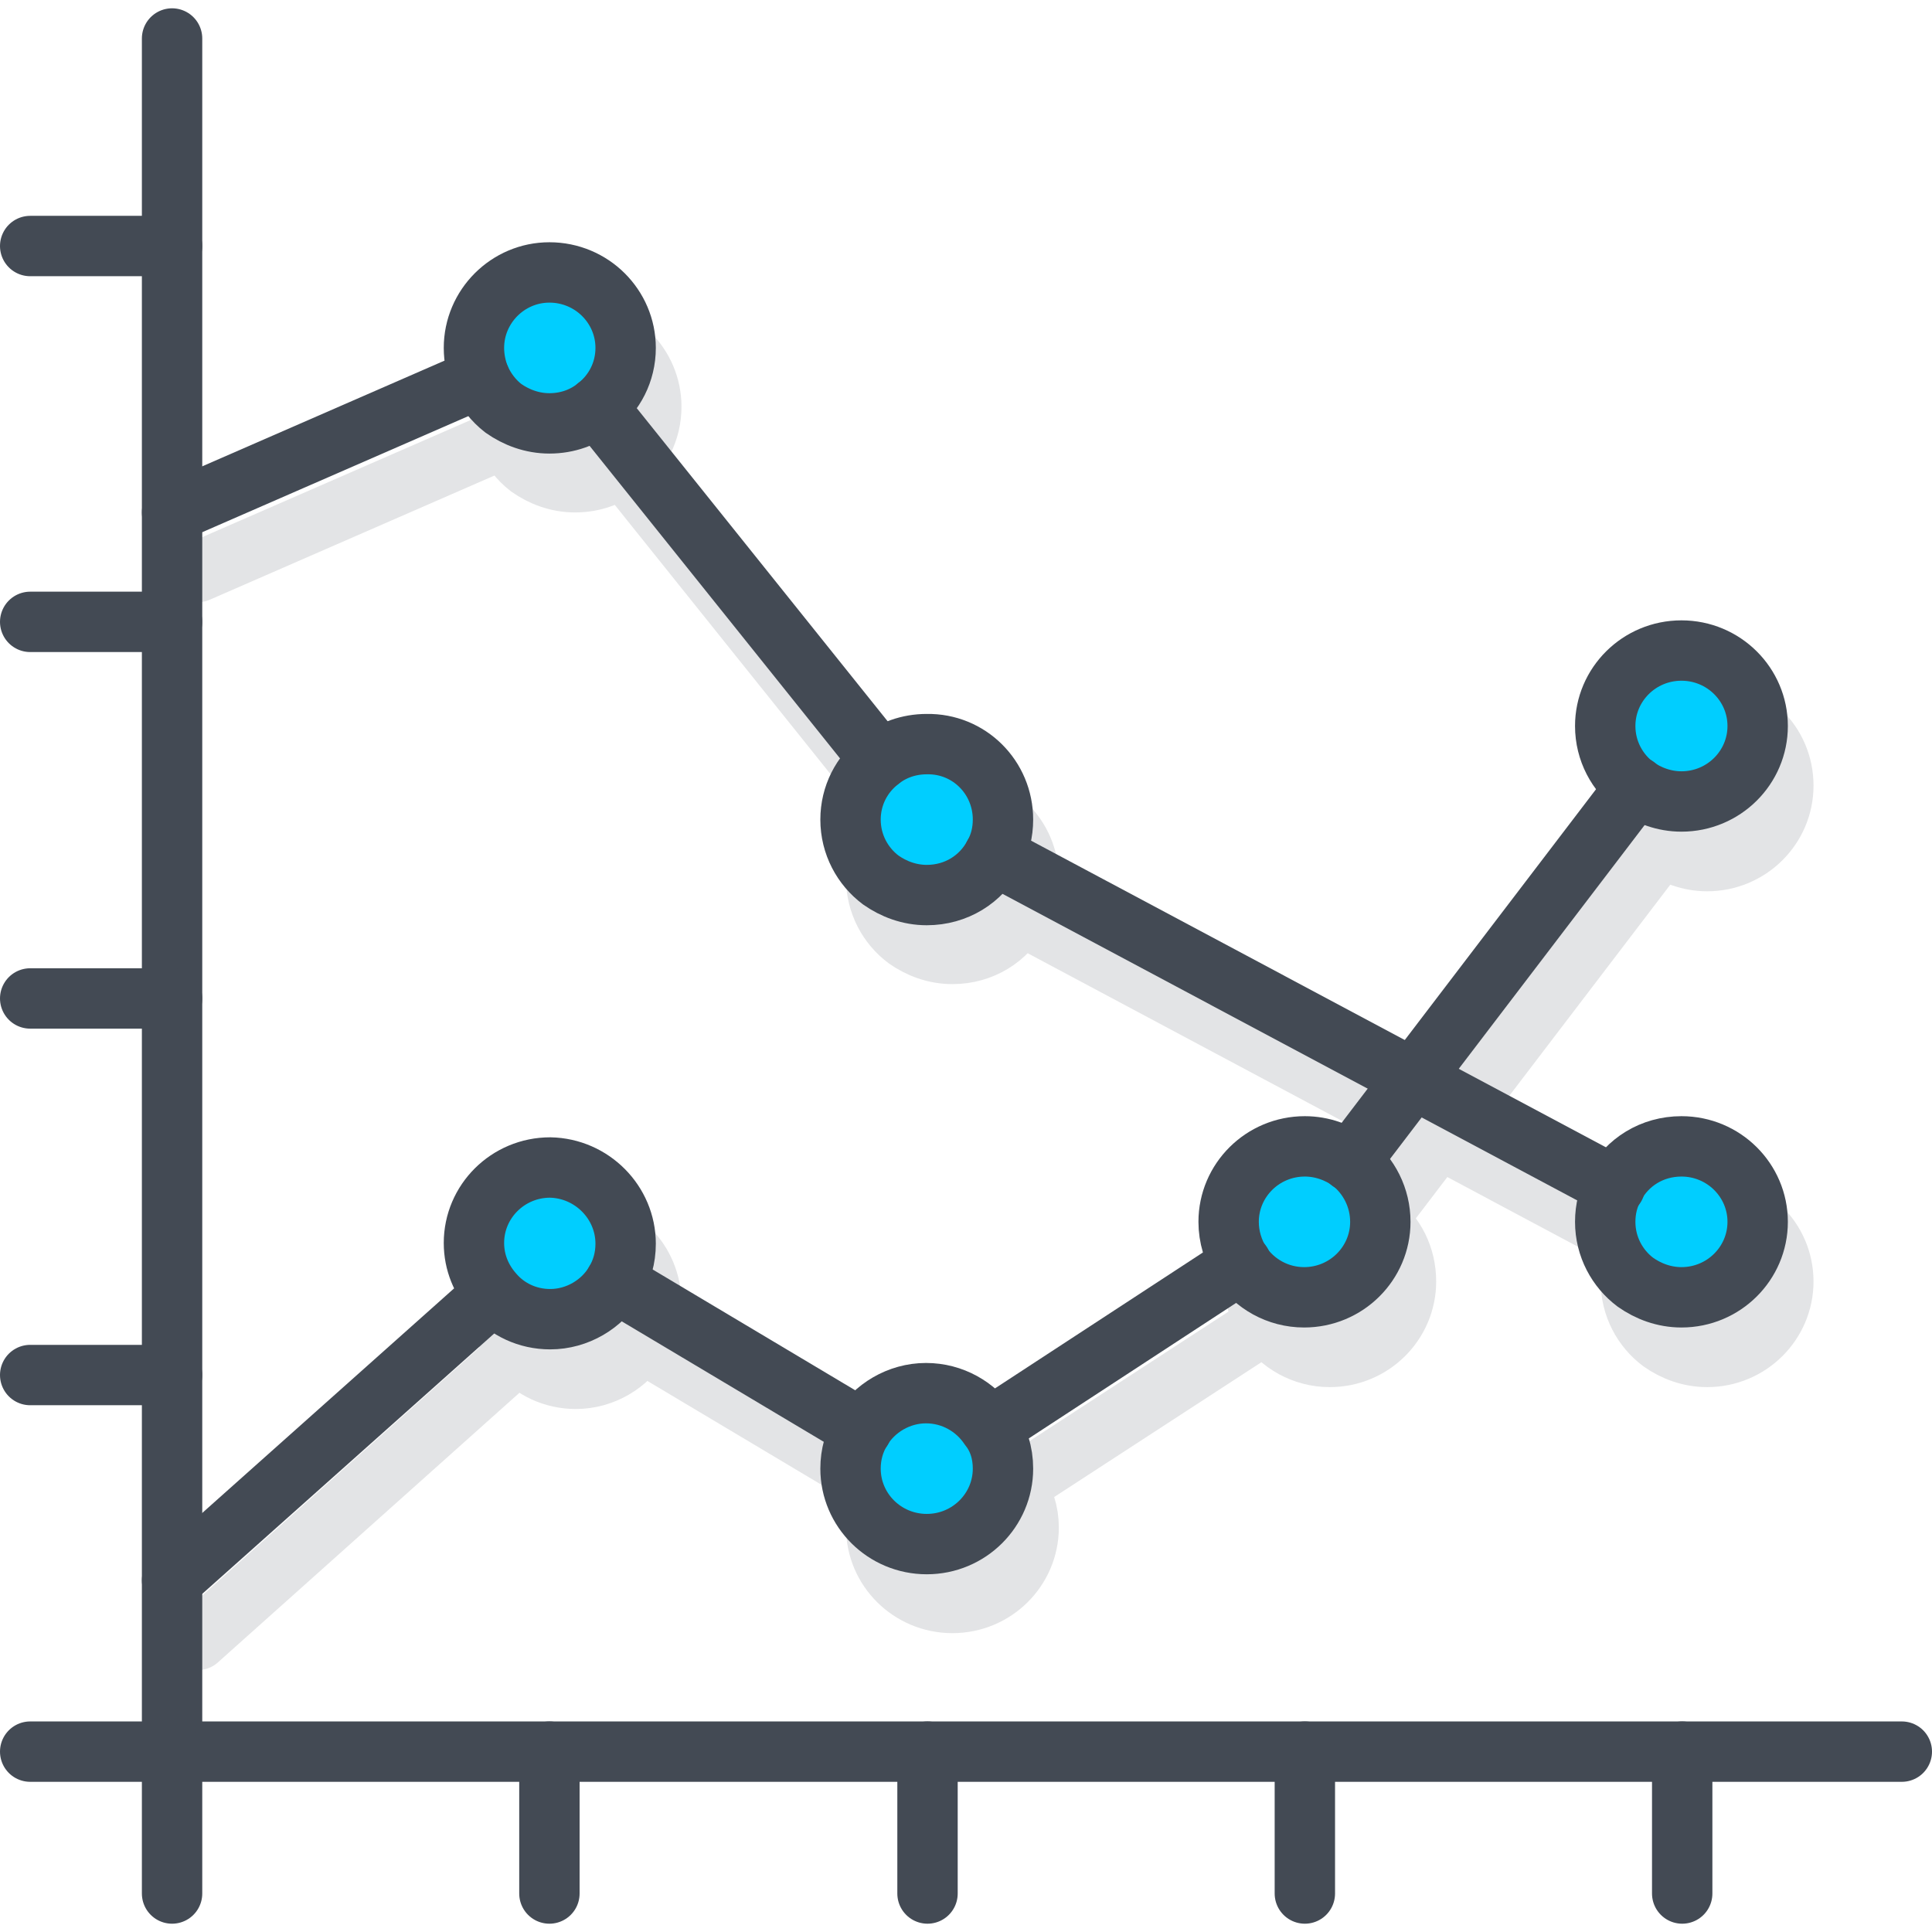 <?xml version="1.0" encoding="utf-8"?>
<!-- Generator: Adobe Illustrator 22.1.0, SVG Export Plug-In . SVG Version: 6.00 Build 0)  -->
<svg version="1.1" id="Layer_1" xmlns="http://www.w3.org/2000/svg" xmlns:xlink="http://www.w3.org/1999/xlink" x="0px" y="0px"
	 viewBox="0 0 256 256" style="enable-background:new 0 0 256 256;" xml:space="preserve">
<style type="text/css">
	.st0{fill:#FF9883;}
	.st1{fill:#FFFFFF;}
	.st2{opacity:5.000000e-02;}
	.st3{fill:#538FF4;}
	.st4{fill:#1AAC60;}
	.st5{opacity:0.1;}
	.st6{fill:none;stroke:#434A54;stroke-width:8;stroke-linecap:round;stroke-linejoin:round;stroke-miterlimit:10;}
	.st7{opacity:0.15;}
	.st8{fill:#70716A;}
	.st9{fill:#00CEFF;}
	.st10{fill:#F4D864;}
	.st11{opacity:7.000000e-02;}
	.st12{fill:#434A54;stroke:#434A54;stroke-miterlimit:10;}
	.st13{fill:#434A54;stroke:#434A54;stroke-width:8;stroke-linecap:round;stroke-linejoin:round;stroke-miterlimit:10;}
	.st14{fill:#D5D5D5;}
	.st15{fill:#FFAD76;}
	.st16{opacity:0.15;fill:none;stroke:#434A54;stroke-width:8;stroke-linecap:round;stroke-linejoin:round;stroke-miterlimit:10;}
	.st17{fill:#73BC7A;}
	.st18{fill:#DB5F4B;}
	.st19{fill:#FFD11D;}
	.st20{fill:#F9D49D;}
	.st21{fill:#AF8052;}
	.st22{fill:#BFE6F8;}
	.st23{fill:#D86464;}
	.st24{fill:#EF9354;}
	.st25{fill:#D37F46;}
	.st26{fill:#F3B220;}
	.st27{fill:none;stroke:#01A8EE;stroke-linecap:round;stroke-linejoin:round;stroke-miterlimit:10;}
	.st28{fill:#F4DED3;}
	.st29{fill:#D1B9AC;}
	.st30{fill:none;}
	.st31{fill:none;stroke:#FFFFFF;stroke-width:8;stroke-linecap:round;stroke-linejoin:round;stroke-miterlimit:10;}
	.st32{fill:#E0E0E0;}
	.st33{fill:none;stroke:#434A54;stroke-width:8;stroke-linecap:round;stroke-linejoin:round;}
	.st34{fill:none;stroke:#434A54;stroke-width:8;stroke-linecap:round;stroke-linejoin:round;stroke-dasharray:15.83,15.83;}
	.st35{fill:none;stroke:#434A54;stroke-width:8;stroke-linecap:round;stroke-linejoin:round;stroke-dasharray:15.65,15.65;}
	.st36{fill:none;stroke:#434A54;stroke-width:8;stroke-linecap:round;stroke-linejoin:round;stroke-dasharray:18.143,18.143;}
	.st37{fill:none;stroke:#434A54;stroke-width:8;stroke-linecap:round;stroke-linejoin:round;stroke-dasharray:12.937,12.937;}
	.st38{opacity:0.1;fill:none;stroke:#434A54;stroke-width:8;stroke-linecap:round;stroke-linejoin:round;stroke-miterlimit:10;}
	.st39{opacity:0.15;fill:none;stroke:#000000;stroke-width:8;stroke-linecap:round;stroke-linejoin:round;stroke-miterlimit:10;}
	.st40{fill:#00C2E2;}
	.st41{fill:#D1D1D1;}
	.st42{fill:#A0642E;}
	
		.st43{opacity:7.000000e-02;fill:#434A54;stroke:#434A54;stroke-width:8;stroke-linecap:round;stroke-linejoin:round;stroke-miterlimit:10;}
	.st44{fill:none;stroke:#434A54;stroke-width:8;stroke-linecap:round;stroke-linejoin:round;stroke-dasharray:11.806,11.806;}
	.st45{opacity:0.2;}
	.st46{opacity:7.000000e-02;fill:#231F20;}
	.st47{opacity:0.1;fill:#231F20;}
	.st48{opacity:0.8;}
	.st49{fill:#7F7F7A;}
	.st50{fill:#92D392;}
	.st51{fill:#EAEAEA;}
	.st52{fill:#434A54;}
	.st53{opacity:0.15;fill:#231F20;}
</style>
<g>
	<g class="st7">
		<path class="st12" d="M236.3,104.1c0,5.5-4.5,10-10.1,10c-2.3,0-4.4-0.8-6.1-2c-2.4-1.8-4-4.7-4-8c0-5.5,4.5-10,10.1-10
			C231.8,94.1,236.3,98.5,236.3,104.1z"/>
		<path class="st12" d="M86.3,53.9c0,3.2-1.5,6-3.8,7.8c-1.7,1.4-3.9,2.2-6.3,2.2c-2.3,0-4.4-0.8-6.1-2c-1.3-1-2.4-2.4-3.1-4
			c-0.5-1.2-0.8-2.6-0.8-4c0-5.5,4.5-10,10-10C81.8,43.9,86.3,48.4,86.3,53.9z"/>
		<path class="st12" d="M236.3,169.8c0,5.5-4.5,10-10.1,10c-2.3,0-4.4-0.8-6.1-2c-2.4-1.8-4-4.7-4-8c0-1.7,0.4-3.3,1.2-4.7
			c1.7-3.2,5-5.3,8.9-5.3C231.8,159.8,236.3,164.3,236.3,169.8z"/>
		<path class="st12" d="M86.3,172.7c0,1.9-0.5,3.6-1.4,5.1c-1.7,2.9-5,4.9-8.6,4.9c-3,0-5.7-1.3-7.5-3.4c-1.6-1.8-2.6-4.1-2.6-6.7
			c0-5.5,4.5-10,10.1-10C81.8,162.6,86.3,167.1,86.3,172.7z"/>
		<path class="st12" d="M136.3,202.4c0,5.5-4.5,10-10.1,10c-5.6,0-10.1-4.5-10.1-10c0-1.9,0.5-3.6,1.4-5.1c1.7-2.9,5-4.9,8.6-4.9
			c3.5,0,6.6,1.8,8.4,4.5C135.7,198.5,136.3,200.4,136.3,202.4z"/>
		<path class="st12" d="M186.3,169.8c0,5.5-4.5,10-10.1,10c-3.5,0-6.6-1.8-8.4-4.5c-1-1.6-1.6-3.5-1.6-5.5c0-5.5,4.5-10,10.1-10
			c2.3,0,4.4,0.8,6.1,2C184.8,163.6,186.3,166.5,186.3,169.8z"/>
		<path class="st12" d="M136.3,116.4c0,1.7-0.4,3.3-1.2,4.7c-1.7,3.2-5,5.3-8.9,5.3c-2.3,0-4.4-0.8-6.1-2c-2.4-1.8-4-4.7-4-8
			c0-3.2,1.5-6,3.8-7.8c1.7-1.4,3.9-2.2,6.3-2.2C131.8,106.4,136.3,110.9,136.3,116.4z"/>
		<path class="st13" d="M236.3,104.1c0,5.5-4.5,10-10.1,10c-2.3,0-4.4-0.8-6.1-2c-2.4-1.8-4-4.7-4-8c0-5.5,4.5-10,10.1-10
			C231.8,94.1,236.3,98.5,236.3,104.1z"/>
		<path class="st13" d="M86.3,53.9c0,3.2-1.5,6-3.8,7.8c-1.7,1.4-3.9,2.2-6.3,2.2c-2.3,0-4.4-0.8-6.1-2c-1.3-1-2.4-2.4-3.1-4
			c-0.5-1.2-0.8-2.6-0.8-4c0-5.5,4.5-10,10-10C81.8,43.9,86.3,48.4,86.3,53.9z"/>
		<path class="st13" d="M236.3,169.8c0,5.5-4.5,10-10.1,10c-2.3,0-4.4-0.8-6.1-2c-2.4-1.8-4-4.7-4-8c0-1.7,0.4-3.3,1.2-4.7
			c1.7-3.2,5-5.3,8.9-5.3C231.8,159.8,236.3,164.3,236.3,169.8z"/>
		<path class="st13" d="M86.3,172.7c0,1.9-0.5,3.6-1.4,5.1c-1.7,2.9-5,4.9-8.6,4.9c-3,0-5.7-1.3-7.5-3.4c-1.6-1.8-2.6-4.1-2.6-6.7
			c0-5.5,4.5-10,10.1-10C81.8,162.6,86.3,167.1,86.3,172.7z"/>
		<path class="st13" d="M136.3,202.4c0,5.5-4.5,10-10.1,10c-5.6,0-10.1-4.5-10.1-10c0-1.9,0.5-3.6,1.4-5.1c1.7-2.9,5-4.9,8.6-4.9
			c3.5,0,6.6,1.8,8.4,4.5C135.7,198.5,136.3,200.4,136.3,202.4z"/>
		<line class="st13" x1="117.6" y1="197.3" x2="84.9" y2="177.8"/>
		<path class="st13" d="M186.3,169.8c0,5.5-4.5,10-10.1,10c-3.5,0-6.6-1.8-8.4-4.5c-1-1.6-1.6-3.5-1.6-5.5c0-5.5,4.5-10,10.1-10
			c2.3,0,4.4,0.8,6.1,2C184.8,163.6,186.3,166.5,186.3,169.8z"/>
		<line class="st13" x1="220.2" y1="112.1" x2="182.3" y2="161.8"/>
		<line class="st13" x1="167.8" y1="175.3" x2="134.6" y2="196.9"/>
		<line class="st13" x1="68.7" y1="179.3" x2="26.2" y2="217.3"/>
		<path class="st13" d="M136.3,116.4c0,1.7-0.4,3.3-1.2,4.7c-1.7,3.2-5,5.3-8.9,5.3c-2.3,0-4.4-0.8-6.1-2c-2.4-1.8-4-4.7-4-8
			c0-3.2,1.5-6,3.8-7.8c1.7-1.4,3.9-2.2,6.3-2.2C131.8,106.4,136.3,110.9,136.3,116.4z"/>
		<line class="st13" x1="120" y1="108.6" x2="82.5" y2="61.8"/>
		<line class="st13" x1="135.1" y1="121.2" x2="217.4" y2="165.1"/>
		<line class="st13" x1="67" y1="58" x2="26.2" y2="75.8"/>
	</g>
	<path class="st9" d="M232.9,96.2c0,5.5-4.5,10-10.1,10c-2.3,0-4.4-0.8-6.1-2c-2.4-1.8-4-4.7-4-8c0-5.5,4.5-10,10.1-10
		C228.4,86.2,232.9,90.7,232.9,96.2z"/>
	<path class="st9" d="M82.9,46.1c0,3.2-1.5,6-3.8,7.8c-1.7,1.4-3.9,2.2-6.3,2.2c-2.3,0-4.4-0.8-6.1-2c-1.3-1-2.4-2.4-3.1-4
		c-0.5-1.2-0.8-2.6-0.8-4c0-5.5,4.5-10,10-10C78.4,36.1,82.9,40.6,82.9,46.1z"/>
	<path class="st9" d="M232.9,161.9c0,5.5-4.5,10-10.1,10c-2.3,0-4.4-0.8-6.1-2c-2.4-1.8-4-4.7-4-8c0-1.7,0.4-3.3,1.2-4.7
		c1.7-3.2,5-5.3,8.9-5.3C228.4,151.9,232.9,156.4,232.9,161.9z"/>
	<path class="st9" d="M82.9,164.8c0,1.9-0.5,3.6-1.4,5.1c-1.7,2.9-5,4.9-8.6,4.9c-3,0-5.7-1.3-7.5-3.4c-1.6-1.8-2.6-4.1-2.6-6.7
		c0-5.5,4.5-10,10.1-10C78.4,154.8,82.9,159.3,82.9,164.8z"/>
	<path class="st9" d="M132.9,194.6c0,5.5-4.5,10-10.1,10c-5.6,0-10.1-4.5-10.1-10c0-1.9,0.5-3.6,1.4-5.1c1.7-2.9,5-4.9,8.6-4.9
		c3.5,0,6.6,1.8,8.4,4.5C132.3,190.6,132.9,192.5,132.9,194.6z"/>
	<path class="st9" d="M182.9,161.9c0,5.5-4.5,10-10.1,10c-3.5,0-6.6-1.8-8.4-4.5c-1-1.6-1.6-3.5-1.6-5.5c0-5.5,4.5-10,10.1-10
		c2.3,0,4.4,0.8,6.1,2C181.4,155.8,182.9,158.7,182.9,161.9z"/>
	<path class="st9" d="M132.9,108.6c0,1.7-0.4,3.3-1.2,4.7c-1.7,3.2-5,5.3-8.9,5.3c-2.3,0-4.4-0.8-6.1-2c-2.4-1.8-4-4.7-4-8
		c0-3.2,1.5-6,3.8-7.8c1.7-1.4,3.9-2.2,6.3-2.2C128.4,98.5,132.9,103,132.9,108.6z"/>
	<g>
		<polyline class="st6" points="252,232.1 22.8,232.1 22.8,5.1 		"/>
	</g>
	<line class="st6" x1="22.8" y1="232.1" x2="22.8" y2="250.9"/>
	<line class="st6" x1="222.9" y1="232.1" x2="222.9" y2="250.9"/>
	<line class="st6" x1="172.9" y1="232.1" x2="172.9" y2="250.9"/>
	<line class="st6" x1="122.9" y1="232.1" x2="122.9" y2="250.9"/>
	<line class="st6" x1="72.8" y1="232.1" x2="72.8" y2="250.9"/>
	<line class="st6" x1="4" y1="232.1" x2="22.8" y2="232.1"/>
	<line class="st6" x1="4" y1="32.6" x2="22.8" y2="32.6"/>
	<line class="st6" x1="4" y1="82.4" x2="22.8" y2="82.4"/>
	<line class="st6" x1="4" y1="132.3" x2="22.8" y2="132.3"/>
	<line class="st6" x1="4" y1="182.2" x2="22.8" y2="182.2"/>
	<path class="st6" d="M232.9,96.2c0,5.5-4.5,10-10.1,10c-2.3,0-4.4-0.8-6.1-2c-2.4-1.8-4-4.7-4-8c0-5.5,4.5-10,10.1-10
		C228.4,86.2,232.9,90.7,232.9,96.2z"/>
	<path class="st6" d="M82.9,46.1c0,3.2-1.5,6-3.8,7.8c-1.7,1.4-3.9,2.2-6.3,2.2c-2.3,0-4.4-0.8-6.1-2c-1.3-1-2.4-2.4-3.1-4
		c-0.5-1.2-0.8-2.6-0.8-4c0-5.5,4.5-10,10-10C78.4,36.1,82.9,40.6,82.9,46.1z"/>
	<path class="st6" d="M232.9,161.9c0,5.5-4.5,10-10.1,10c-2.3,0-4.4-0.8-6.1-2c-2.4-1.8-4-4.7-4-8c0-1.7,0.4-3.3,1.2-4.7
		c1.7-3.2,5-5.3,8.9-5.3C228.4,151.9,232.9,156.4,232.9,161.9z"/>
	<path class="st6" d="M82.9,164.8c0,1.9-0.5,3.6-1.4,5.1c-1.7,2.9-5,4.9-8.6,4.9c-3,0-5.7-1.3-7.5-3.4c-1.6-1.8-2.6-4.1-2.6-6.7
		c0-5.5,4.5-10,10.1-10C78.4,154.8,82.9,159.3,82.9,164.8z"/>
	<path class="st6" d="M132.9,194.6c0,5.5-4.5,10-10.1,10c-5.6,0-10.1-4.5-10.1-10c0-1.9,0.5-3.6,1.4-5.1c1.7-2.9,5-4.9,8.6-4.9
		c3.5,0,6.6,1.8,8.4,4.5C132.3,190.6,132.9,192.5,132.9,194.6z"/>
	<line class="st6" x1="114.2" y1="189.4" x2="81.5" y2="169.9"/>
	<path class="st6" d="M182.9,161.9c0,5.5-4.5,10-10.1,10c-3.5,0-6.6-1.8-8.4-4.5c-1-1.6-1.6-3.5-1.6-5.5c0-5.5,4.5-10,10.1-10
		c2.3,0,4.4,0.8,6.1,2C181.4,155.8,182.9,158.7,182.9,161.9z"/>
	<line class="st6" x1="216.8" y1="104.2" x2="178.9" y2="153.9"/>
	<line class="st6" x1="164.5" y1="167.4" x2="131.3" y2="189.1"/>
	<line class="st6" x1="65.3" y1="171.5" x2="22.8" y2="209.4"/>
	<path class="st6" d="M132.9,108.6c0,1.7-0.4,3.3-1.2,4.7c-1.7,3.2-5,5.3-8.9,5.3c-2.3,0-4.4-0.8-6.1-2c-2.4-1.8-4-4.7-4-8
		c0-3.2,1.5-6,3.8-7.8c1.7-1.4,3.9-2.2,6.3-2.2C128.4,98.5,132.9,103,132.9,108.6z"/>
	<line class="st6" x1="116.6" y1="100.7" x2="79.1" y2="53.9"/>
	<line class="st6" x1="131.7" y1="113.3" x2="214" y2="157.2"/>
	<line class="st6" x1="63.6" y1="50.1" x2="22.8" y2="67.9"/>
</g>
</svg>
